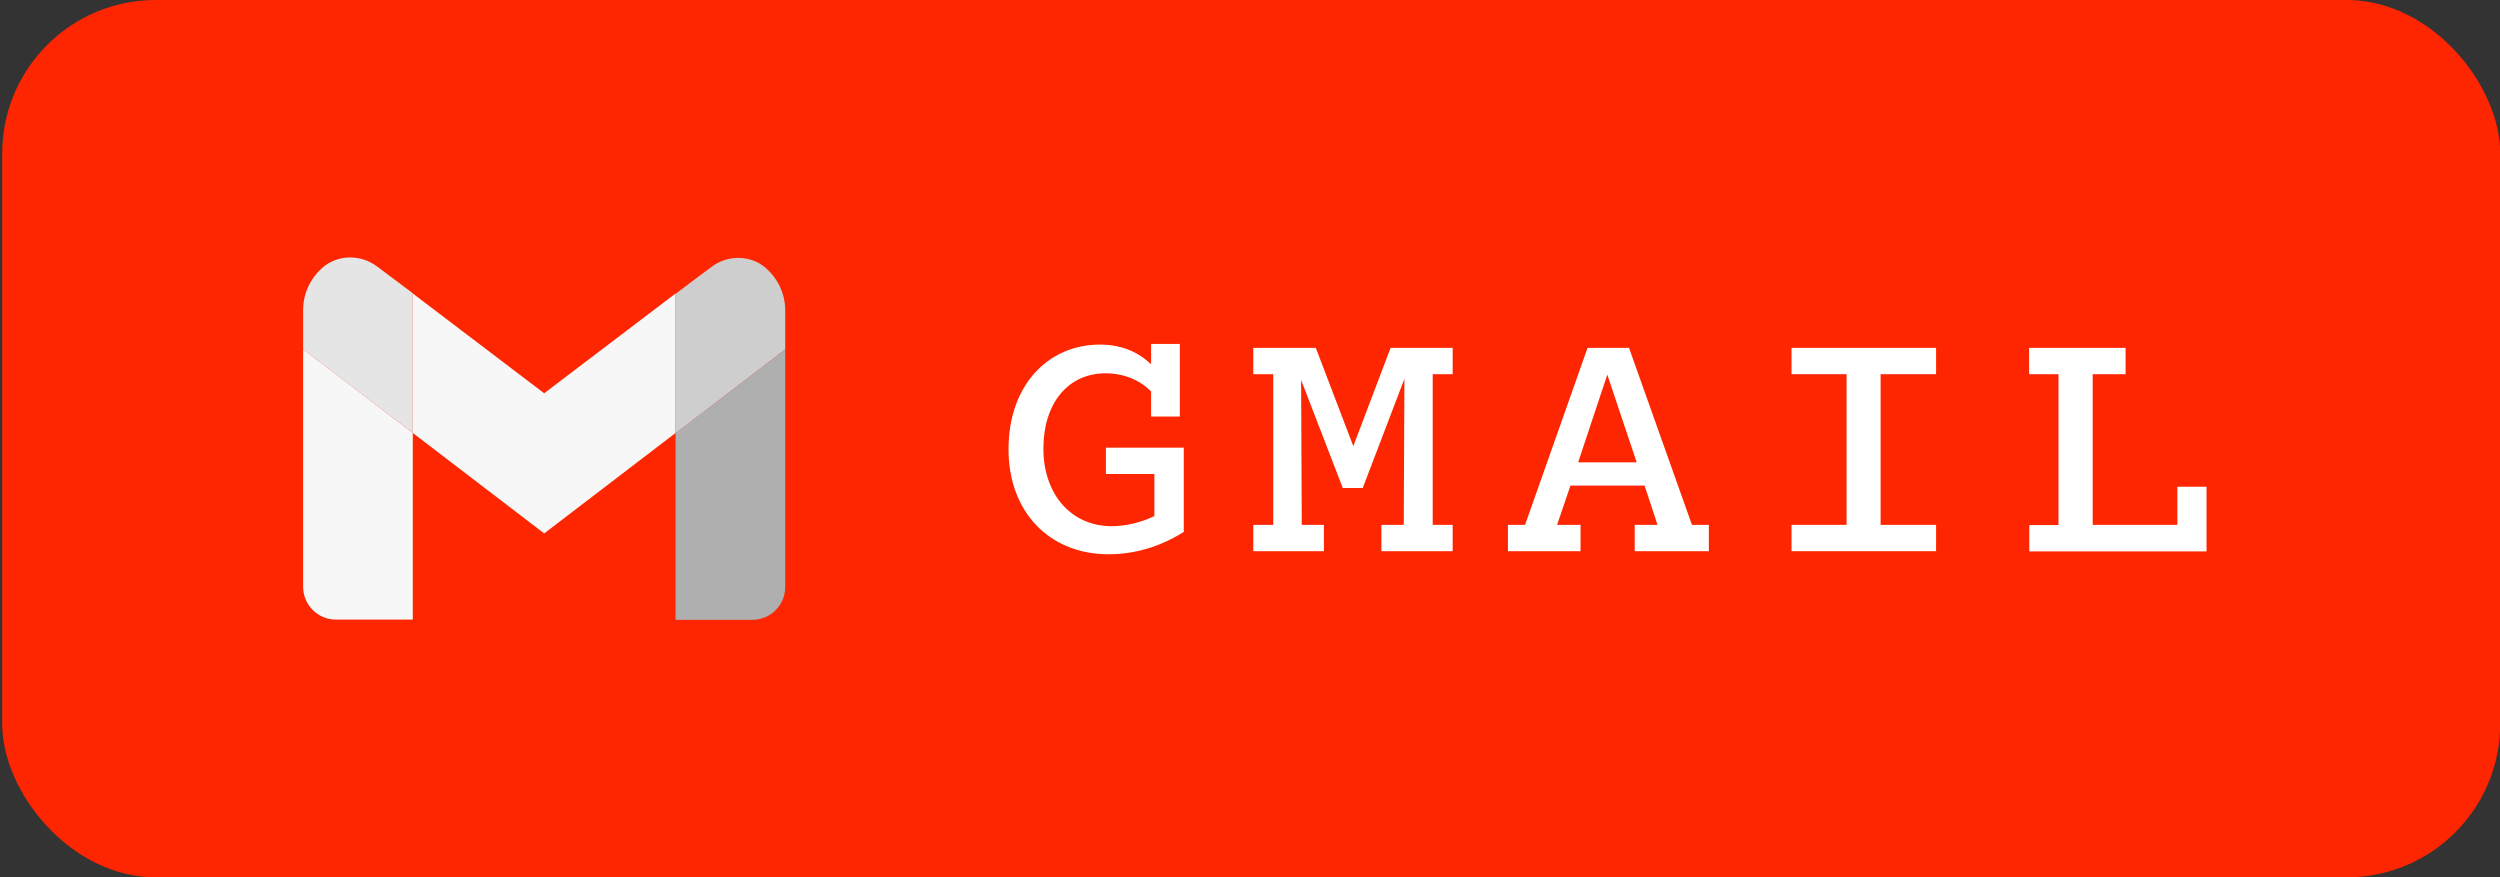 <?xml version="1.0" encoding="UTF-8"?>
<svg id="katman_1" data-name="katman 1" xmlns="http://www.w3.org/2000/svg" viewBox="0 0 113.98 40">
  <rect x="0" y="0" width="113.98" height="40" fill="#333333" stroke="none"/>
  <defs>
    <style>
      .cls-1 {
        fill: #fff;
      }

      .cls-2 {
        fill: #cecece;
      }

      .cls-3 {
        fill: #e5e5e5;
      }

      .cls-4 {
        fill: #fe2600;
      }

      .cls-5 {
        fill: #f7f7f7;
      }

      .cls-6 {
        fill: #afafaf;
      }
    </style>
  </defs>
  <rect class="cls-4" x=".1" width="113.89" height="40" rx="7" ry="7"/>
  <g>
    <path class="cls-1" d="M52.63,23.53v-1.92h-2.21v-1.2h3.55v3.84c-1.01.64-2.18,1.02-3.43,1.02-2.69,0-4.56-1.92-4.56-4.79s1.76-4.77,4.18-4.77c.96,0,1.74.34,2.32.9v-.93h1.31v3.31h-1.31v-1.14c-.51-.53-1.26-.83-2.08-.83-1.7,0-2.83,1.36-2.83,3.43s1.25,3.54,3.12,3.54c.62,0,1.31-.16,1.94-.46Z"/>
    <path class="cls-1" d="M58.05,23.93v-6.87h-.91v-1.2h2.85l1.71,4.48,1.7-4.48h2.83v1.2h-.91v6.87h.91v1.2h-3.25v-1.2h1.02l.03-6.66-1.9,4.98h-.91l-1.9-4.93.03,6.61h1.01v1.2h-3.22v-1.2h.91Z"/>
    <path class="cls-1" d="M69.53,23.93l2.85-8.07h1.89l2.87,8.07h.77v1.2h-3.38v-1.2h1.04l-.59-1.79h-3.38l-.61,1.79h1.07v1.2h-3.31v-1.2h.79ZM74.62,21.08l-1.34-4-1.33,4h2.67Z"/>
    <path class="cls-1" d="M84.19,23.93v-6.87h-2.51v-1.2h6.59v1.2h-2.53v6.87h2.53v1.2h-6.59v-1.2h2.51Z"/>
    <path class="cls-1" d="M93.85,23.93v-6.87h-1.34v-1.2h4.4v1.2h-1.5v6.87h3.86v-1.74h1.33v2.95h-8.08v-1.2h1.34Z"/>
  </g>
  <g>
    <path class="cls-2" d="M35.8,14.15v1.78l-4.99,3.82v-6.36c.47-.36,1.13-.85,1.64-1.23.75-.56,1.81-.54,2.5.09.52.47.85,1.15.85,1.91Z"/>
    <path class="cls-6" d="M35.8,15.93v10.83c0,.83-.67,1.5-1.5,1.5h-3.5v-8.51l5-3.82Z"/>
    <polygon class="cls-5" points="30.8 13.38 30.8 19.74 24.81 24.32 18.82 19.74 18.82 13.38 24.81 17.93 30.8 13.38"/>
    <path class="cls-3" d="M18.82,13.38v6.36l-5-3.82v-1.78c0-.76.33-1.44.85-1.91.7-.63,1.75-.65,2.51-.09.51.38,1.17.88,1.64,1.23Z"/>
    <path class="cls-5" d="M18.82,19.74v8.51h-3.5c-.83,0-1.5-.67-1.5-1.5v-10.83l5,3.82Z"/>
  </g>
</svg>